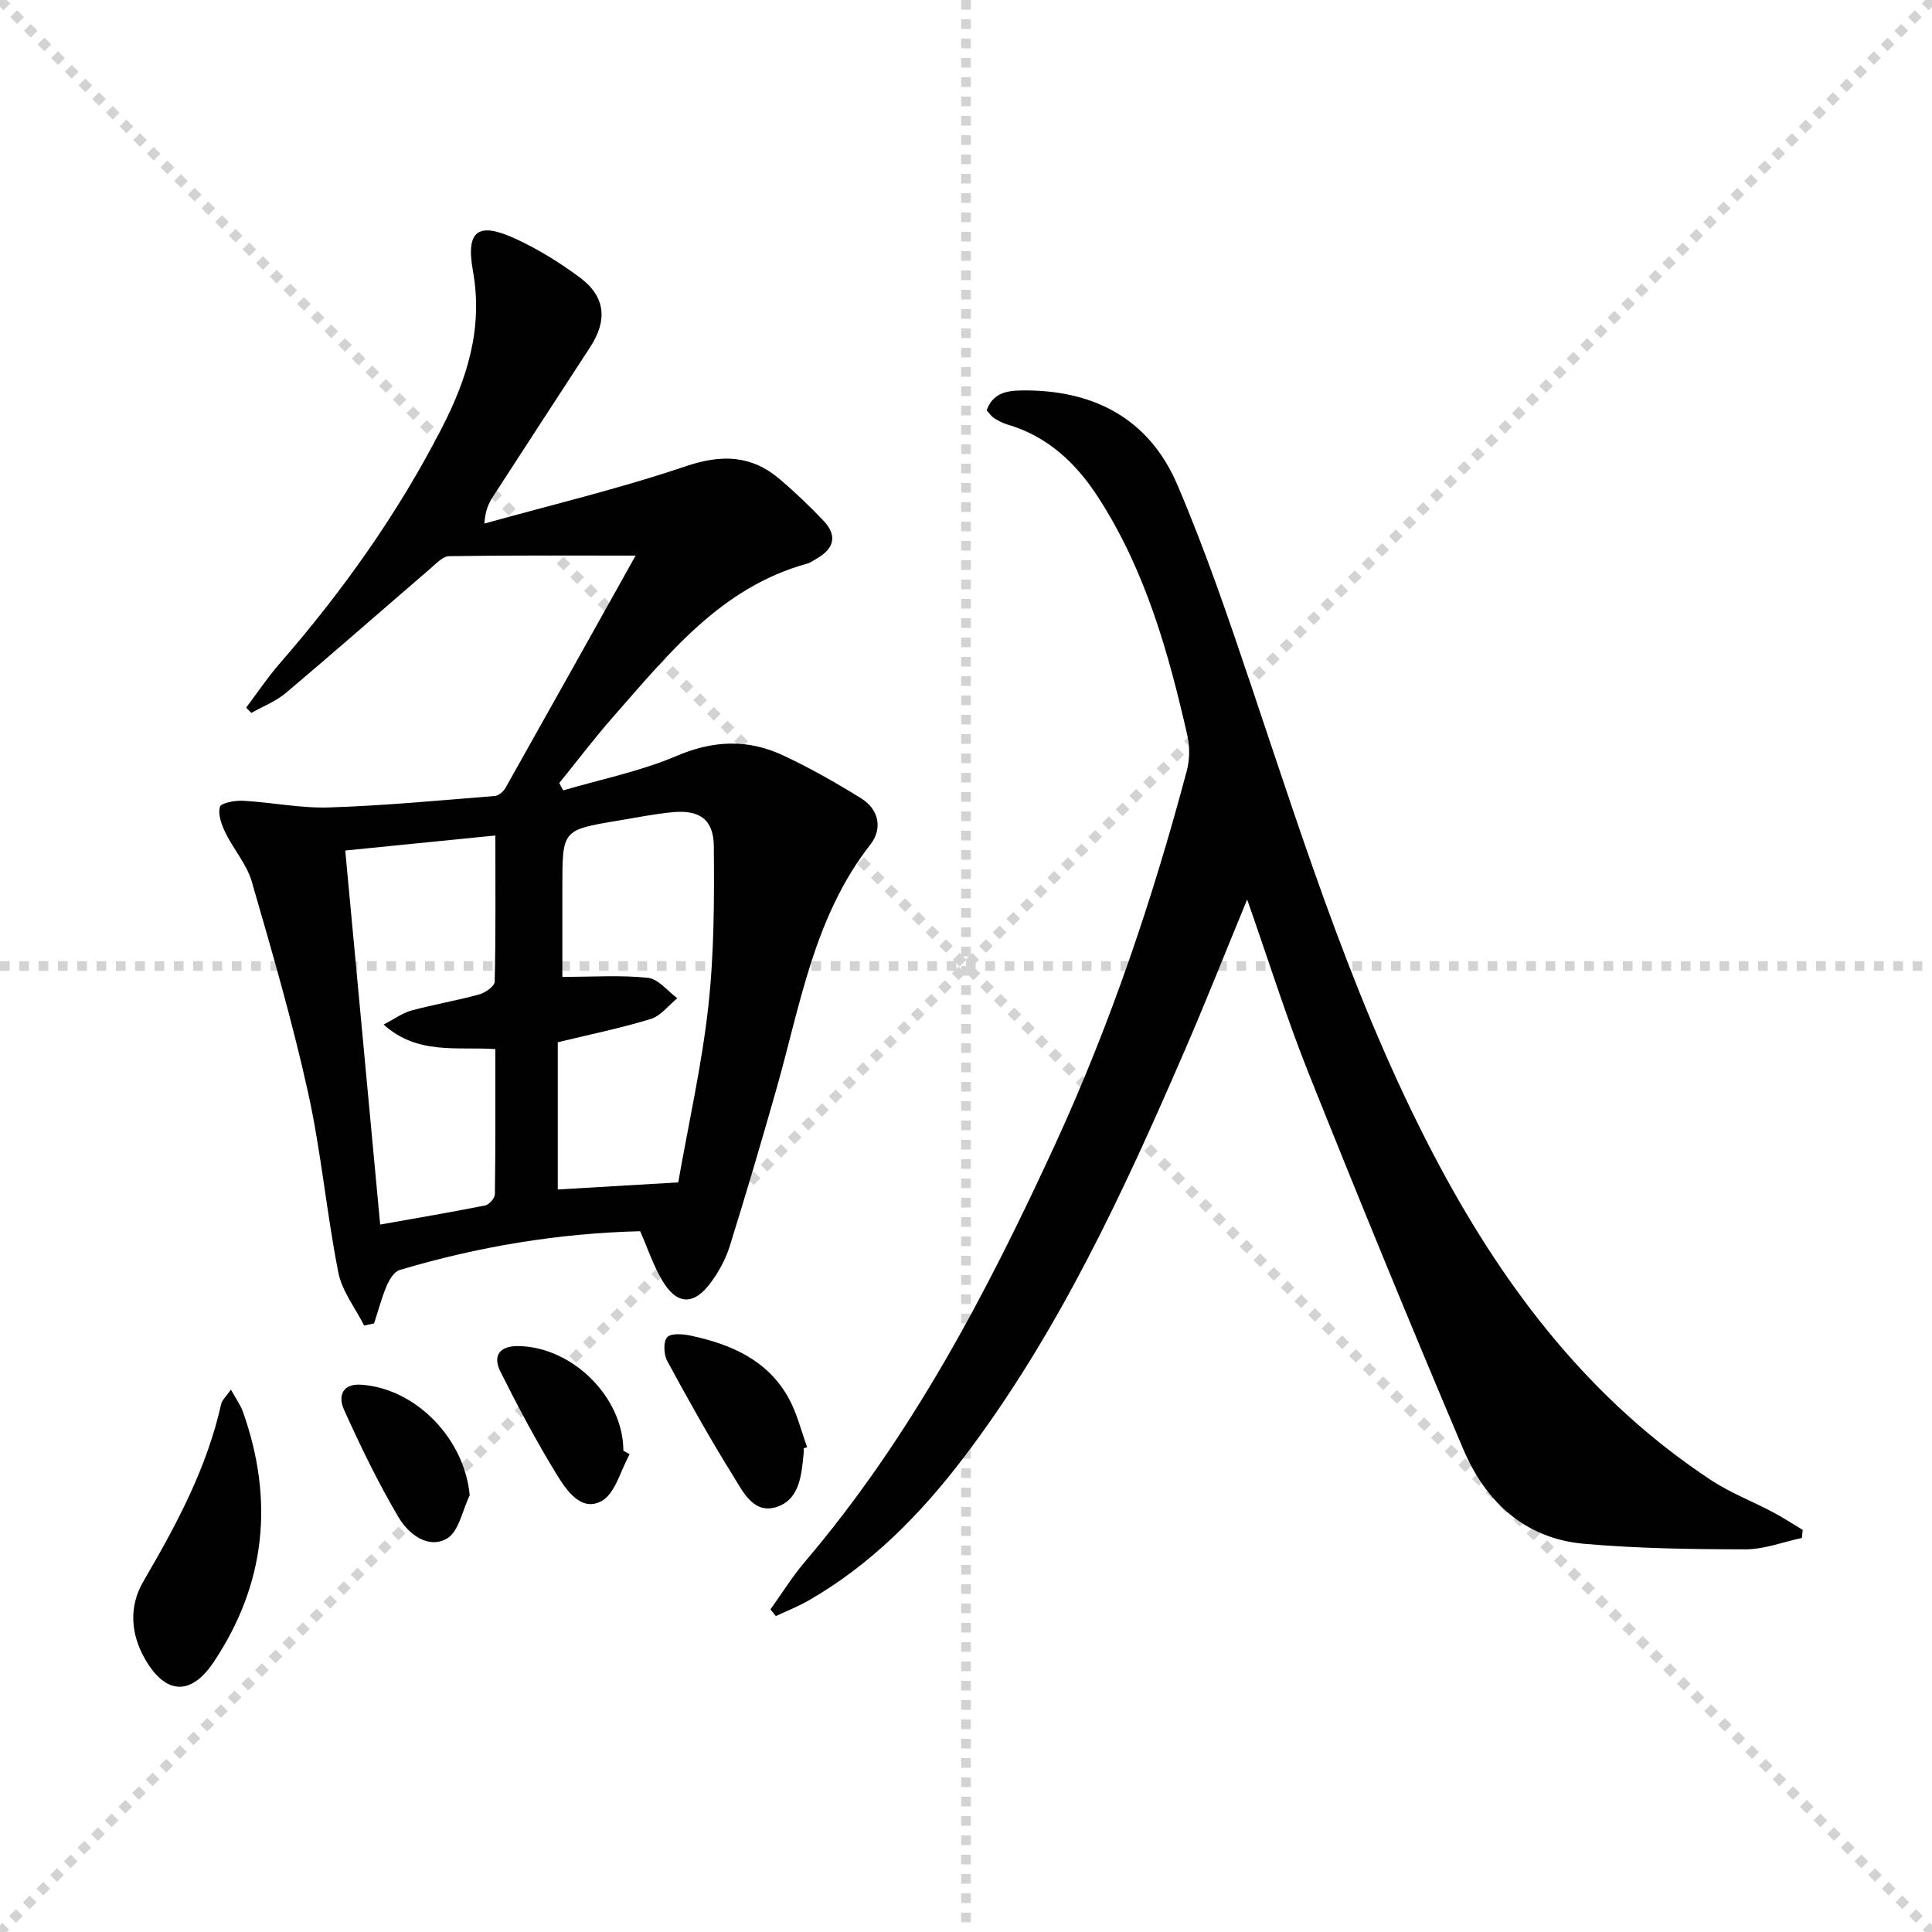 <svg enable-background="new 0 0 400 400" viewBox="0 0 400 400" xmlns="http://www.w3.org/2000/svg"><g stroke="lightgray" stroke-dasharray="1,1" stroke-width="1" transform="scale(2, 2)"><line x1="0" y1="0" x2="200" y2="200"></line><line x1="200" y1="0" x2="0" y2="200"></line><line x1="100" y1="0" x2="100" y2="200"></line><line x1="0" y1="100" x2="200" y2="100"></line></g><g fill="#010102"><path d="m132.54 254.91c-16.89.42-33.53 3.17-49.82 8.04-1.13.34-2.13 2.01-2.67 3.29-1.06 2.51-1.75 5.17-2.6 7.76-.69.15-1.37.3-2.06.44-1.84-3.66-4.59-7.14-5.35-11.02-2.44-12.36-3.55-24.99-6.27-37.28-3.25-14.69-7.46-29.18-11.65-43.64-1.04-3.57-3.76-6.63-5.43-10.06-.81-1.66-1.6-3.81-1.16-5.39.23-.83 3.16-1.35 4.83-1.26 5.96.33 11.93 1.58 17.85 1.38 11.42-.37 22.82-1.46 34.23-2.37.79-.06 1.8-.92 2.22-1.68 8.87-15.74 17.67-31.52 26.94-48.09-13.46 0-26.03-.08-38.59.12-1.35.02-2.77 1.58-3.98 2.63-9.96 8.56-19.82 17.23-29.86 25.7-2.07 1.74-4.74 2.77-7.13 4.12-.36-.36-.72-.73-1.08-1.09 2.28-3.03 4.4-6.2 6.88-9.06 13.06-14.99 24.51-31.09 33.61-48.79 5.23-10.17 8.6-20.65 6.47-32.54-1.53-8.52 1.11-10.26 8.96-6.62 4.63 2.15 9.07 4.9 13.17 7.95 5.31 3.96 5.78 8.83 2.13 14.43-6.71 10.31-13.43 20.61-20.11 30.93-.88 1.36-1.6 2.83-1.79 5.59 13.93-3.88 28.03-7.24 41.71-11.87 7.45-2.52 13.61-2.3 19.48 2.7 3.16 2.69 6.17 5.58 9.03 8.58 2.8 2.94 2.31 5.66-1.24 7.74-.72.42-1.42.95-2.2 1.16-17.8 4.92-28.64 18.67-40.05 31.63-3.91 4.44-7.49 9.18-11.22 13.78.27.51.54 1.02.81 1.52 7.85-2.31 15.99-3.94 23.47-7.13 7.65-3.27 14.84-3.51 22.1-.1 5.55 2.6 10.92 5.65 16.13 8.88 3.73 2.32 4.44 6.33 1.89 9.58-11.59 14.83-14.44 32.9-19.34 50.24-3.12 11.01-6.36 21.99-9.77 32.91-.83 2.65-2.23 5.23-3.88 7.48-3.53 4.83-7.07 4.72-10.08-.38-1.83-3.07-2.98-6.56-4.58-10.21zm7.88-10.11c2.17-12.35 4.89-24.32 6.23-36.45 1.21-10.97 1.24-22.1 1.14-33.16-.05-5.58-3.02-7.57-8.57-7.03-3.79.37-7.54 1.12-11.3 1.75-11.5 1.92-11.49 1.93-11.49 13.68v18.66c6.52 0 12.18-.4 17.73.2 2.15.23 4.05 2.75 6.07 4.22-1.82 1.48-3.42 3.66-5.5 4.3-6.28 1.92-12.75 3.24-19.25 4.82v30.48c8.47-.51 16.55-.99 24.94-1.47zm-61.71 8.73c7.53-1.34 14.66-2.54 21.75-3.96.82-.16 1.99-1.5 2-2.31.14-9.96.09-19.91.09-30.06-8.04-.52-16.11 1.24-23.13-5.08 2.32-1.2 3.96-2.42 5.78-2.91 4.64-1.25 9.4-2.06 14.04-3.33 1.25-.34 3.15-1.7 3.18-2.62.23-9.94.14-19.89.14-30.28-10.7 1.07-20.71 2.07-31.08 3.11 2.41 25.83 4.77 51.1 7.23 77.44z"/><path d="m258.21 186.23c-4.62 11.2-8.68 21.48-13.08 31.62-12.7 29.32-26.12 58.28-45.6 83.91-8.93 11.74-19.17 22.16-32.09 29.59-2.17 1.25-4.53 2.17-6.81 3.24-.37-.46-.75-.92-1.12-1.38 2.35-3.27 4.48-6.73 7.08-9.79 22.11-25.98 37.77-55.83 51.9-86.56 11.46-24.92 20.2-50.86 27.24-77.35.6-2.27.62-4.93.1-7.23-3.91-17.22-8.67-34.13-18.39-49.21-4.67-7.24-10.55-12.76-18.98-15.22-.94-.27-1.84-.77-2.67-1.3-.53-.34-.91-.93-1.51-1.59 1.21-3.46 3.96-4.07 7.08-4.12 14.88-.24 26.48 5.7 32.4 19.53 5.79 13.54 10.56 27.54 15.26 41.51 11.43 33.99 22.2 68.23 39.28 99.99 13.83 25.71 31.29 48.31 55.96 64.58 3.99 2.63 8.56 4.38 12.81 6.63 2.11 1.12 4.11 2.44 6.16 3.67-.06.56-.11 1.11-.17 1.67-3.9.83-7.8 2.36-11.7 2.35-11.13-.01-22.29-.17-33.37-1.14-12.29-1.08-20.42-8.72-25.03-19.58-10.96-25.81-21.6-51.77-32.01-77.81-4.58-11.48-8.28-23.31-12.74-36.01z"/><path d="m47.81 287.7c1.03 1.88 1.99 3.19 2.51 4.66 6.45 18.25 4.72 35.61-6.1 51.78-4.69 7.01-9.93 6.71-14.14-.56-3.06-5.28-3.43-10.98-.39-16.18 6.79-11.64 13.14-23.41 16.1-36.71.2-.85 1.04-1.57 2.02-2.99z"/><path d="m166.39 299.88c0 .33.03.67 0 1-.43 4.36-.8 9.37-5.31 11.02-5.05 1.86-7.27-3.11-9.35-6.44-4.81-7.72-9.25-15.68-13.59-23.69-.73-1.34-.84-4.04 0-4.92.85-.89 3.32-.65 4.96-.3 8.35 1.79 15.91 5.1 20.23 13.01 1.7 3.11 2.55 6.69 3.78 10.06-.25.09-.49.18-.72.26z"/><path d="m130.37 301.08c-1.89 3.35-2.99 8.17-5.85 9.71-4.23 2.28-7.28-2.29-9.28-5.55-4.21-6.87-8.01-14.02-11.62-21.23-1.68-3.35-.19-5.39 3.76-5.32 11.2.2 21.68 10.65 21.68 21.67.44.24.87.48 1.31.72z"/><path d="m97.25 309.59c-1.52 3.09-2.25 7.55-4.73 8.96-3.92 2.24-7.99-1-9.98-4.37-4.25-7.19-7.91-14.75-11.34-22.37-1.13-2.51-.57-5.41 3.61-5.12 11.37.8 21.37 11.23 22.44 22.9z"/></g></svg>